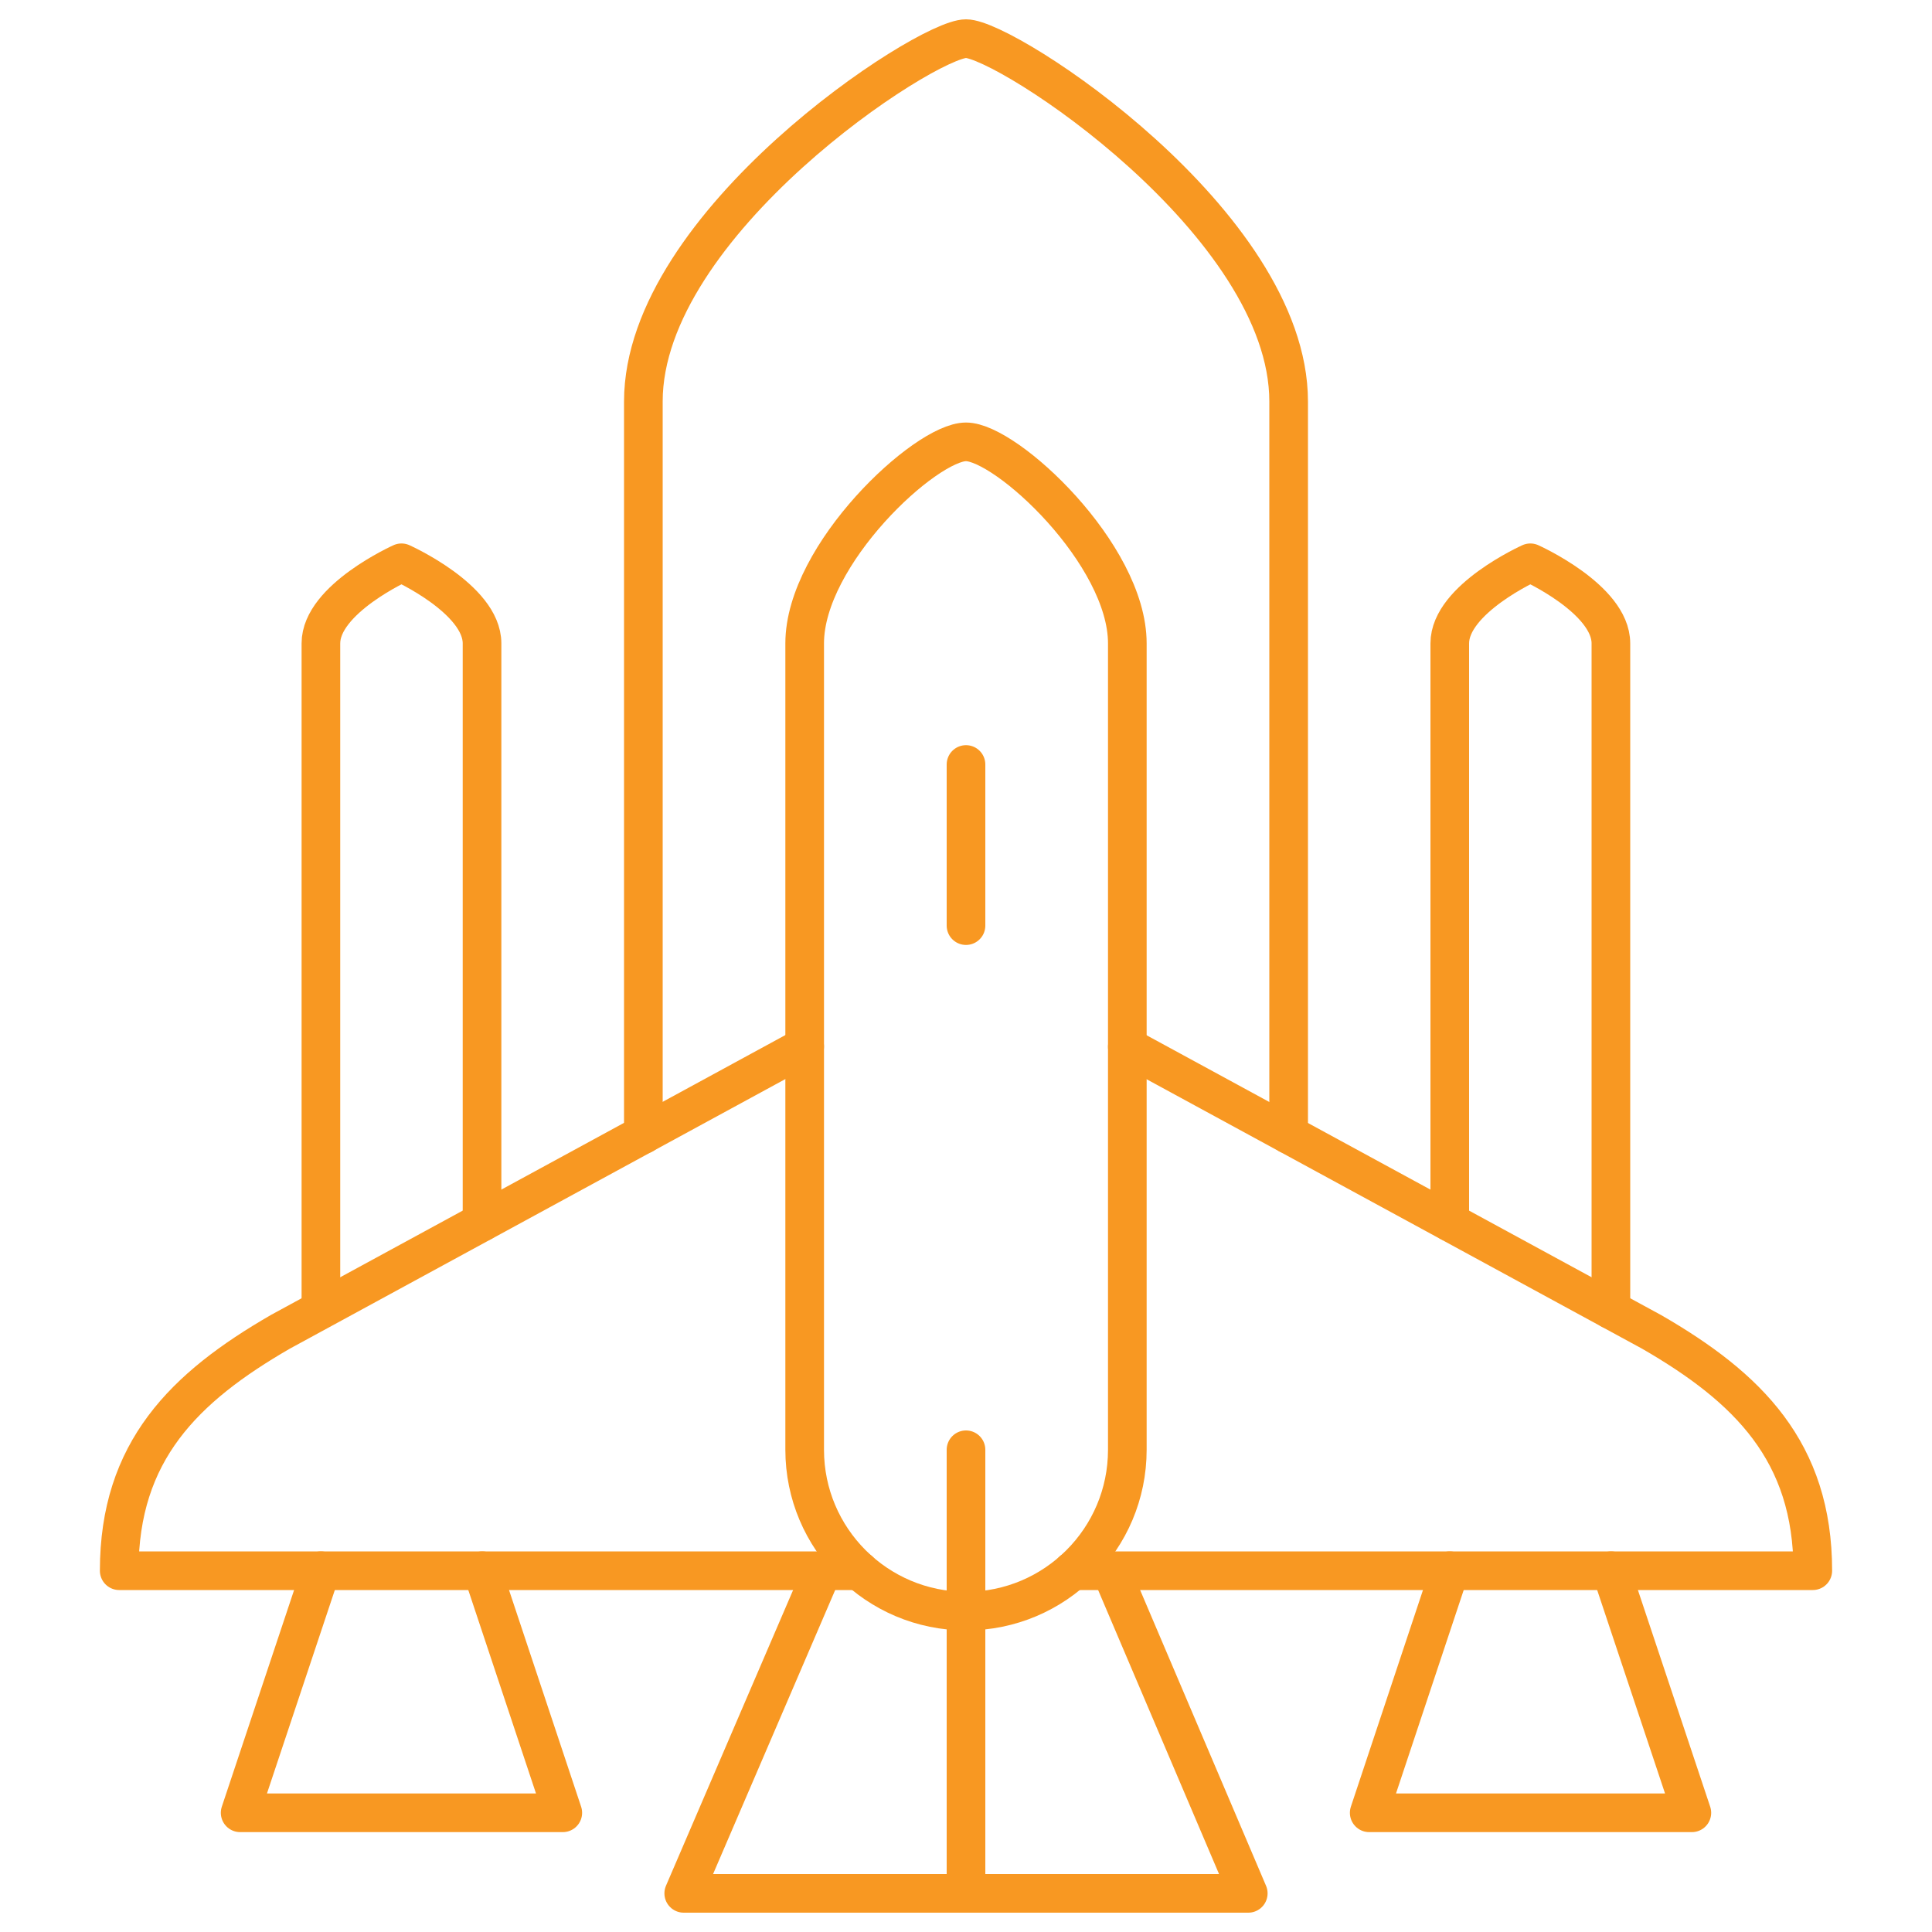 <?xml version="1.0" encoding="utf-8"?>
<svg xmlns="http://www.w3.org/2000/svg" id="Layer_1" viewBox="0 0 100 100">
  <defs>
    <style>.cls-1{fill:none;stroke:#f89822;stroke-linecap:round;stroke-linejoin:round;stroke-width:2px;}</style>
  </defs>
  <path class="cls-1" d="M58.35,75.04c0,4.61-3.74,8.35-8.35,8.35s-8.35-3.74-8.35-8.35V33.3c0-4.61,6.26-10.43,8.35-10.43s8.35,5.82,8.35,10.43v41.74Z"/>
  <path class="cls-1" d="M16.61,67.74V33.3c0-2.3,4.17-4.17,4.17-4.17,0,0,4.17,1.87,4.17,4.17v29.95"/>
  <path class="cls-1" d="M75.04,63.25v-29.95c0-2.3,4.17-4.17,4.17-4.17,0,0,4.17,1.87,4.17,4.17v34.49"/>
  <path class="cls-1" d="M33.3,58.72V20.78c0-9.22,14.61-18.78,16.7-18.78s16.7,9.56,16.7,18.78V58.72"/>
  <path class="cls-1" d="M41.65,54.17l-27.13,14.76c-4.99,2.88-8.35,6.19-8.35,12.37H44.48"/>
  <path class="cls-1" d="M55.52,81.3h38.31c0-6.17-3.35-9.48-8.34-12.36l-27.14-14.76"/>
  <line class="cls-1" x1="50" x2="50" y1="39.57" y2="47.91"/>
  <polyline class="cls-1" points="16.61 81.3 12.43 93.83 29.13 93.83 24.96 81.3"/>
  <polyline class="cls-1" points="42.57 81.3 35.39 98 64.61 98 57.5 81.3"/>
  <polyline class="cls-1" points="75.04 81.3 70.87 93.83 87.57 93.83 83.39 81.3"/>
  <line class="cls-1" x1="50" x2="50" y1="98" y2="75.04"/>
</svg>